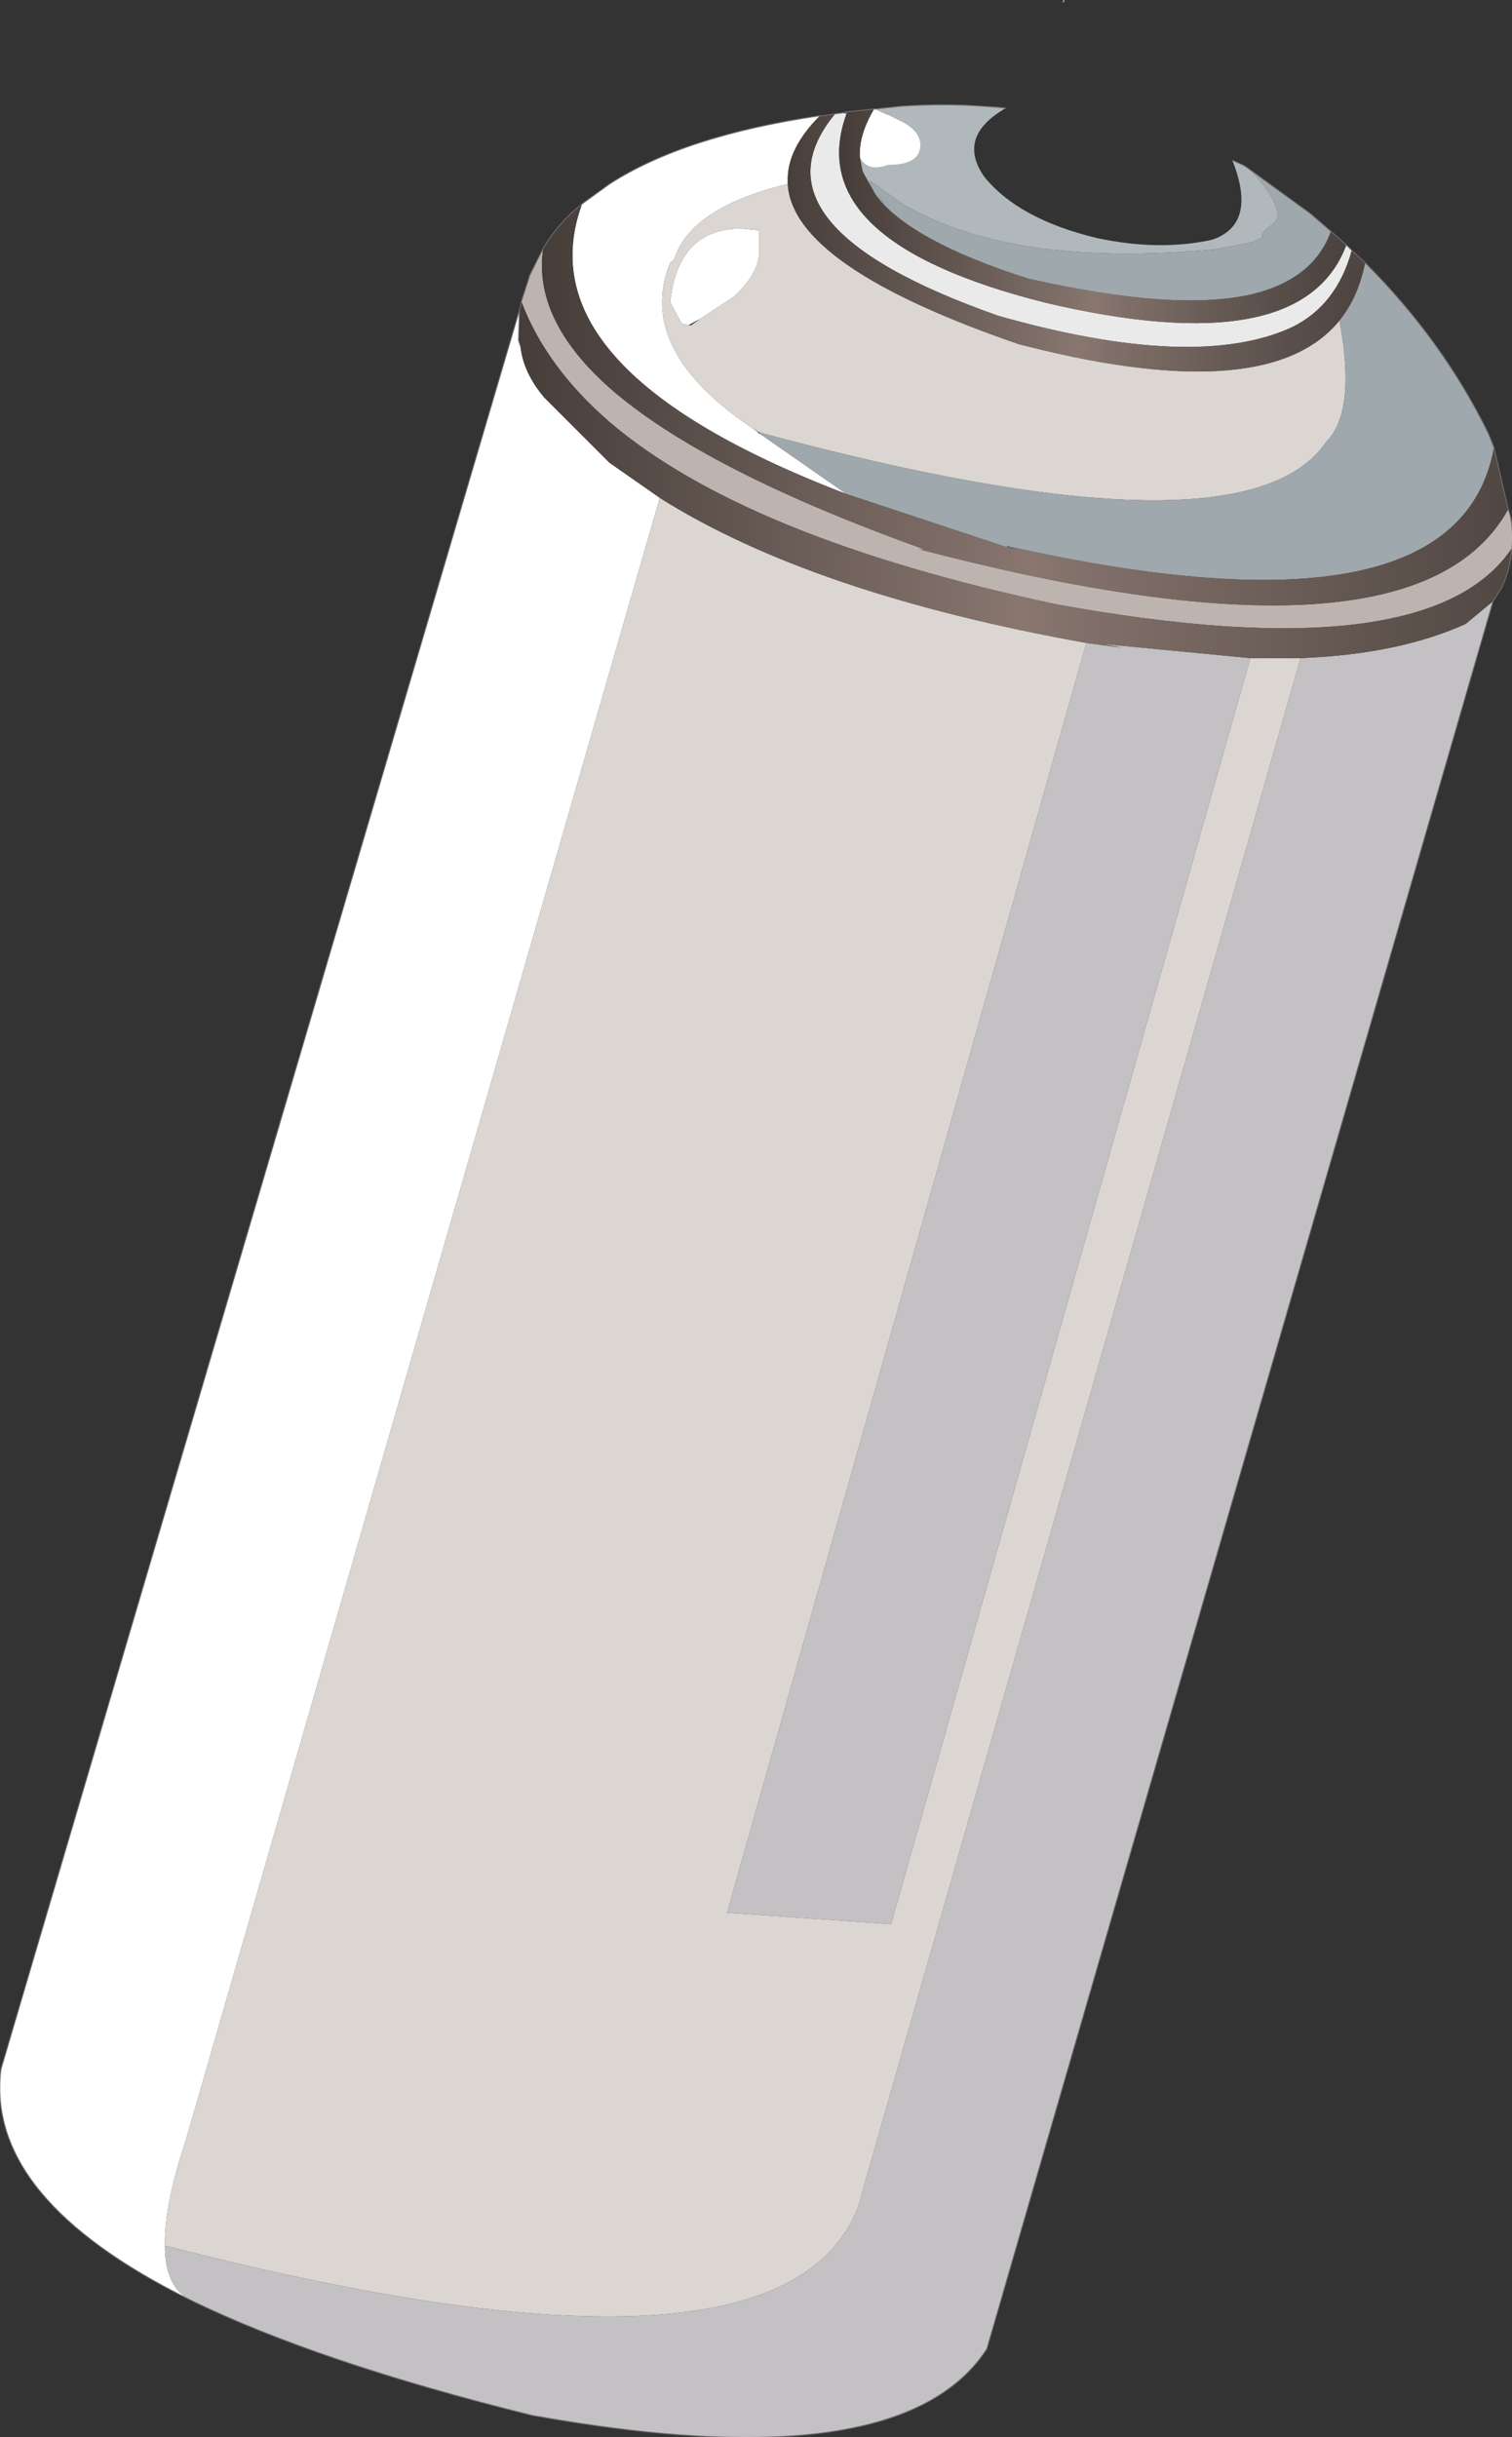 <?xml version="1.0" encoding="UTF-8" standalone="no"?>
<svg xmlns:xlink="http://www.w3.org/1999/xlink" height="128.5px" width="79.75px" xmlns="http://www.w3.org/2000/svg">
  <rect width="100%" height="100%" fill="#333333" stroke="none"/>
  <g transform="matrix(1.0, 0.0, 0.0, 1.0, 56.1, -27.7)">
    <path d="M8.9 36.15 L9.45 36.4 9.55 36.45 9.9 36.7 Q11.85 38.85 11.05 39.5 10.25 40.1 10.55 40.2 L9.85 40.5 7.95 40.85 Q-2.4 41.8 -8.05 38.7 L-8.35 38.55 -10.25 37.2 -10.0 37.85 -9.4 38.45 -9.9 38.0 -10.6 36.75 -10.75 36.0 Q-10.35 36.8 -9.25 36.4 -7.55 36.4 -7.55 35.35 -7.55 34.65 -8.45 34.15 L-8.65 34.05 -9.05 33.85 -9.25 33.75 -9.3 33.75 -9.95 33.45 -8.55 33.3 Q-6.3 33.15 -4.3 33.3 L-3.55 33.35 -3.05 33.4 Q-5.65 34.9 -4.2 37.0 -2.4 39.25 1.75 40.25 5.0 40.95 7.8 40.35 10.25 39.55 8.9 36.15" fill="#b1b8bc" fill-rule="evenodd" stroke="none"/>
    <path d="M-46.1 148.95 Q-56.9 143.6 -56.05 136.8 L-28.7 44.05 -28.75 45.65 -28.65 45.95 Q-28.5 47.35 -27.4 48.65 L-23.95 52.1 -21.3 53.95 -46.3 140.55 Q-47.45 144.0 -47.4 146.1 -47.4 148.25 -46.1 148.95 M-25.4 38.45 L-23.95 37.4 Q-20.0 34.85 -12.85 33.8 -14.6 35.55 -14.55 37.25 L-14.55 37.4 Q-19.7 38.65 -20.55 41.4 L-20.75 41.55 Q-22.6 46.1 -16.45 50.25 L-16.1 50.5 -16.05 50.55 -11.45 53.75 Q-20.6 50.25 -23.95 46.15 -26.9 42.55 -25.4 38.45 M-10.0 33.45 L-10.0 33.4 -9.95 33.45 -10.0 33.45 -9.95 33.45 -9.3 33.75 -9.25 33.75 -9.05 33.85 -8.65 34.05 -8.45 34.15 Q-7.55 34.65 -7.55 35.35 -7.55 36.4 -9.25 36.4 -10.35 36.8 -10.75 36.0 L-10.75 35.95 Q-10.8 34.8 -10.0 33.45 M-19.8 44.85 L-20.15 44.75 -20.75 43.65 Q-20.35 39.75 -17.0 39.75 L-16.05 39.85 -16.05 40.95 Q-16.05 42.1 -17.4 43.35 L-19.15 44.5 -19.8 44.85" fill="#ffffff" fill-rule="evenodd" stroke="none"/>
    <path d="M15.0 40.7 L15.2 40.9 Q14.4 43.8 12.05 44.95 6.95 47.3 -3.45 44.35 -16.95 39.6 -12.05 33.7 L-11.65 33.65 -11.45 33.7 Q-13.9 40.4 -1.0 43.65 12.55 46.85 14.9 40.65 L15.0 40.7" fill="#eaeaea" fill-rule="evenodd" stroke="none"/>
    <path d="M14.55 44.6 Q15.45 49.4 13.85 51.0 9.5 57.4 -16.05 50.5 L-16.45 50.25 Q-22.6 46.1 -20.75 41.55 L-20.55 41.4 Q-19.7 38.65 -14.55 37.4 -14.3 41.75 -2.35 45.85 L-1.75 46.0 Q10.85 49.15 14.55 44.6 M12.5 62.4 L-10.5 142.85 -10.75 143.8 Q-14.45 154.6 -47.4 146.1 -47.45 144.0 -46.3 140.55 L-21.3 53.95 Q-13.3 59.0 1.2 61.6 L-17.75 128.55 -9.1 129.15 9.85 62.4 9.95 62.4 12.5 62.4 M-19.15 44.5 L-17.4 43.35 Q-16.05 42.1 -16.05 40.95 L-16.05 39.85 -17.0 39.75 Q-20.35 39.75 -20.75 43.65 L-20.15 44.75 -19.8 44.85 -19.65 44.85 -19.15 44.5" fill="#dbd6d2" fill-rule="evenodd" stroke="none"/>
    <path d="M9.9 36.7 L13.0 38.95 14.1 39.9 Q13.2 42.4 10.0 43.2 6.0 44.15 -1.6 42.45 L-1.85 42.4 Q-8.1 40.4 -9.9 38.0 L-9.4 38.45 -10.0 37.85 -10.25 37.2 -8.35 38.55 -8.05 38.7 Q-2.4 41.8 7.95 40.85 L9.85 40.5 10.55 40.2 Q10.25 40.1 11.05 39.5 11.85 38.85 9.9 36.7 M15.9 41.55 Q20.0 45.65 22.4 50.55 L22.5 50.8 22.7 51.3 Q20.8 61.8 -2.95 56.5 L-3.0 56.55 -11.45 53.75 -16.05 50.55 -16.05 50.5 Q9.5 57.4 13.85 51.0 15.45 49.4 14.55 44.6 15.55 43.35 15.9 41.55" fill="#9fa8ac" fill-rule="evenodd" stroke="none"/>
    <path d="M22.65 59.4 L-4.05 151.55 Q-8.6 158.55 -28.05 155.05 -39.35 152.25 -46.1 148.95 -47.4 148.25 -47.4 146.1 -14.45 154.6 -10.75 143.8 L-10.5 142.85 12.5 62.4 Q17.65 62.2 21.2 60.6 L22.65 59.4 M1.2 61.6 L3.05 61.85 2.05 61.65 9.85 62.4 -9.1 129.15 -17.75 128.55 1.2 61.6" fill="#c3c1c4" fill-rule="evenodd" stroke="none"/>
    <path d="M23.45 54.55 Q23.75 55.35 23.65 56.6 19.25 63.15 -0.45 59.55 -16.8 56.05 -23.95 49.95 -27.3 47.05 -28.6 43.6 L-28.15 42.2 -27.45 40.8 Q-28.0 44.55 -23.95 48.15 -19.0 52.5 -7.25 56.7 L-7.65 56.65 Q18.5 63.5 23.45 54.55" fill="#beb4af" fill-rule="evenodd" stroke="none"/>
    <path d="M0.05 27.75 L-0.05 27.85 0.0 27.7 0.05 27.75" fill="#fbfbfb" fill-rule="evenodd" stroke="none"/>
    <path d="M15.2 40.9 L15.9 41.55 Q15.55 43.35 14.55 44.6 10.85 49.15 -1.75 46.0 L-2.35 45.85 Q-14.3 41.75 -14.55 37.4 L-14.55 37.25 Q-14.6 35.55 -12.85 33.8 L-12.65 33.8 -12.05 33.7 Q-16.95 39.6 -3.45 44.35 6.95 47.3 12.05 44.95 14.4 43.8 15.2 40.9" fill="url(#gradient0)" fill-rule="evenodd" stroke="none"/>
    <path d="M14.1 39.9 L14.9 40.6 14.9 40.65 Q12.55 46.85 -1.0 43.65 -13.9 40.4 -11.45 33.7 L-11.45 33.6 -10.0 33.45 Q-10.8 34.8 -10.75 35.95 L-10.75 36.0 -10.6 36.75 -9.9 38.0 Q-8.1 40.4 -1.85 42.4 L-1.6 42.45 Q6.0 44.15 10.0 43.2 13.2 42.4 14.1 39.9" fill="url(#gradient1)" fill-rule="evenodd" stroke="none"/>
    <path d="M23.65 56.6 Q23.55 57.75 23.1 58.7 L22.65 59.4 21.2 60.6 Q17.65 62.2 12.5 62.4 L9.95 62.4 9.85 62.4 2.05 61.65 3.05 61.85 1.2 61.6 Q-13.3 59.0 -21.3 53.95 L-23.95 52.1 -27.4 48.65 Q-28.5 47.35 -28.65 45.95 L-28.75 45.65 -28.7 44.05 -28.6 43.6 Q-27.3 47.05 -23.95 49.95 -16.8 56.05 -0.45 59.55 19.25 63.15 23.65 56.6" fill="url(#gradient2)" fill-rule="evenodd" stroke="none"/>
    <path d="M22.7 51.3 L23.45 54.55 Q18.5 63.5 -7.65 56.65 L-7.25 56.7 Q-19.0 52.5 -23.95 48.15 -28.0 44.55 -27.45 40.8 -26.7 39.5 -25.4 38.45 -26.9 42.55 -23.95 46.15 -20.6 50.25 -11.45 53.75 L-3.0 56.55 -2.6 56.65 -2.95 56.5 Q20.8 61.8 22.7 51.3" fill="url(#gradient3)" fill-rule="evenodd" stroke="none"/>
    <path d="M8.9 36.15 L9.45 36.4 9.55 36.45 9.9 36.7 13.0 38.95 14.1 39.9 14.9 40.6 15.0 40.7 15.2 40.9 15.9 41.55 Q20.0 45.65 22.4 50.55 L22.5 50.8 22.7 51.3 23.45 54.55 Q23.75 55.35 23.65 56.6 23.55 57.75 23.1 58.7 L22.65 59.4 -4.05 151.55 Q-8.6 158.55 -28.05 155.05 -39.35 152.25 -46.1 148.95 -56.9 143.6 -56.05 136.8 L-28.7 44.05 -28.6 43.6 -28.15 42.2 -27.45 40.8 Q-26.7 39.5 -25.4 38.45 L-23.95 37.4 Q-20.0 34.85 -12.85 33.8 L-12.65 33.8 -12.05 33.7 -11.65 33.65 -11.45 33.6 -10.0 33.45 -9.95 33.45 -8.55 33.3 Q-6.3 33.15 -4.3 33.3 L-3.55 33.35 -3.05 33.4 M14.9 40.6 L14.9 40.65 M-16.05 50.5 L-16.1 50.5 -16.05 50.55 M-28.7 44.05 L-28.75 45.65 -28.65 45.95 M-11.45 33.7 L-11.45 33.6 M-2.95 56.5 L-2.6 56.65 -3.0 56.55" fill="none" stroke="#706c71" stroke-linecap="round" stroke-linejoin="round" stroke-width="0.05"/>
  </g>
  <defs>
    <linearGradient gradientTransform="matrix(0.019, 0.0, 0.0, 0.008, 0.65, 40.45)" gradientUnits="userSpaceOnUse" id="gradient0" spreadMethod="pad" x1="-819.2" x2="819.2">
      <stop offset="0.0" stop-color="#463d39"/>
      <stop offset="0.506" stop-color="#88766f"/>
      <stop offset="1.0" stop-color="#514742" stop-opacity="0.8"/>
    </linearGradient>
    <linearGradient gradientTransform="matrix(0.016, 0.0, 0.0, 0.007, 1.5, 39.0)" gradientUnits="userSpaceOnUse" id="gradient1" spreadMethod="pad" x1="-819.2" x2="819.2">
      <stop offset="0.0" stop-color="#463d39"/>
      <stop offset="0.506" stop-color="#88766f"/>
      <stop offset="1.0" stop-color="#514742" stop-opacity="0.8"/>
    </linearGradient>
    <linearGradient gradientTransform="matrix(0.032, 0.0, 0.0, 0.011, -2.55, 53.0)" gradientUnits="userSpaceOnUse" id="gradient2" spreadMethod="pad" x1="-819.2" x2="819.2">
      <stop offset="0.0" stop-color="#463d39"/>
      <stop offset="0.506" stop-color="#88766f"/>
      <stop offset="1.0" stop-color="#514742"/>
    </linearGradient>
    <linearGradient gradientTransform="matrix(0.031, 0.0, 0.0, 0.013, -2.05, 49.0)" gradientUnits="userSpaceOnUse" id="gradient3" spreadMethod="pad" x1="-819.2" x2="819.2">
      <stop offset="0.0" stop-color="#463d39"/>
      <stop offset="0.506" stop-color="#88766f"/>
      <stop offset="1.0" stop-color="#514742"/>
    </linearGradient>
  </defs>
</svg>
